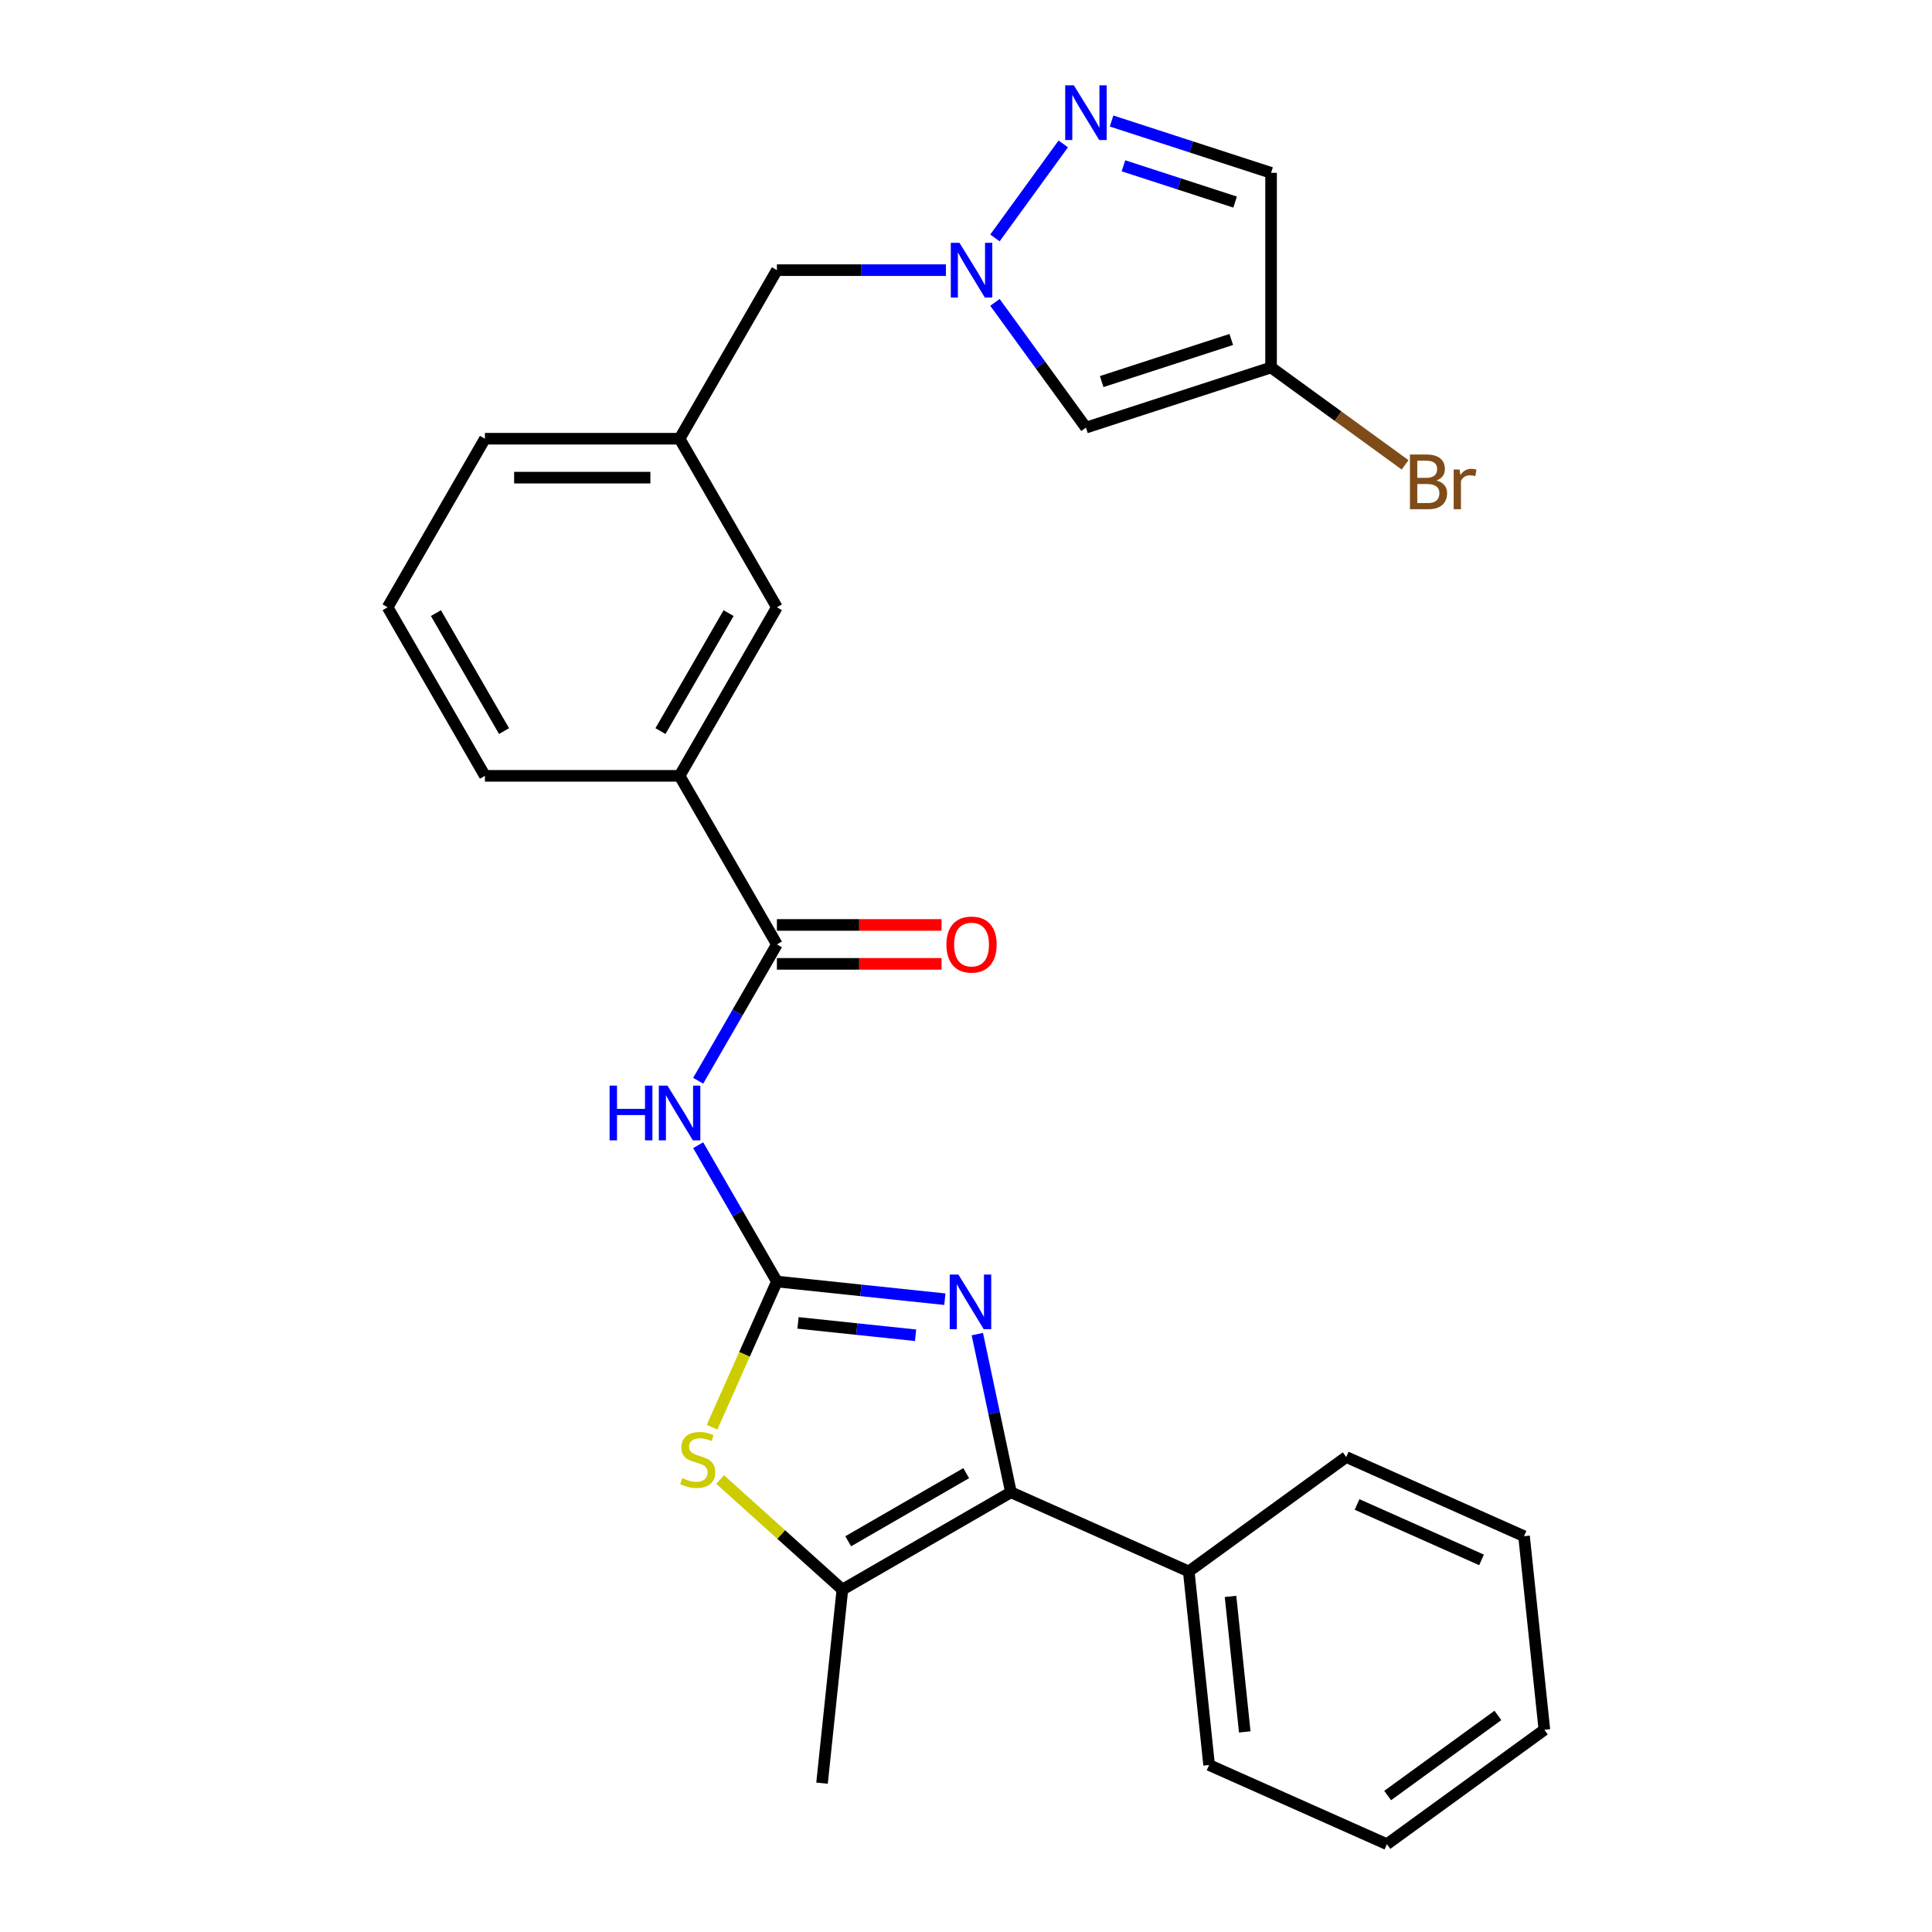 <?xml version='1.0' encoding='iso-8859-1'?>
<svg version='1.1' baseProfile='full'
              xmlns='http://www.w3.org/2000/svg'
                      xmlns:rdkit='http://www.rdkit.org/xml'
                      xmlns:xlink='http://www.w3.org/1999/xlink'
                  xml:space='preserve'
width='1000px' height='1000px' viewBox='0 0 1000 1000'>
<!-- END OF HEADER -->
<rect style='opacity:1.0;fill:#FFFFFF;stroke:none' width='1000' height='1000' x='0' y='0'> </rect>
<path class='bond-0' d='M 402.122,663.322 L 445.589,667.89' style='fill:none;fill-rule:evenodd;stroke:#000000;stroke-width:6px;stroke-linecap:butt;stroke-linejoin:miter;stroke-opacity:1' />
<path class='bond-0' d='M 445.589,667.89 L 489.057,672.459' style='fill:none;fill-rule:evenodd;stroke:#0000FF;stroke-width:6px;stroke-linecap:butt;stroke-linejoin:miter;stroke-opacity:1' />
<path class='bond-0' d='M 413.056,684.731 L 443.483,687.929' style='fill:none;fill-rule:evenodd;stroke:#000000;stroke-width:6px;stroke-linecap:butt;stroke-linejoin:miter;stroke-opacity:1' />
<path class='bond-0' d='M 443.483,687.929 L 473.911,691.127' style='fill:none;fill-rule:evenodd;stroke:#0000FF;stroke-width:6px;stroke-linecap:butt;stroke-linejoin:miter;stroke-opacity:1' />
<path class='bond-2' d='M 402.122,663.322 L 381.75,628.037' style='fill:none;fill-rule:evenodd;stroke:#000000;stroke-width:6px;stroke-linecap:butt;stroke-linejoin:miter;stroke-opacity:1' />
<path class='bond-2' d='M 381.75,628.037 L 361.378,592.752' style='fill:none;fill-rule:evenodd;stroke:#0000FF;stroke-width:6px;stroke-linecap:butt;stroke-linejoin:miter;stroke-opacity:1' />
<path class='bond-3' d='M 402.122,663.322 L 385.337,701.02' style='fill:none;fill-rule:evenodd;stroke:#000000;stroke-width:6px;stroke-linecap:butt;stroke-linejoin:miter;stroke-opacity:1' />
<path class='bond-3' d='M 385.337,701.02 L 368.553,738.719' style='fill:none;fill-rule:evenodd;stroke:#CCCC00;stroke-width:6px;stroke-linecap:butt;stroke-linejoin:miter;stroke-opacity:1' />
<path class='bond-1' d='M 505.861,690.531 L 514.562,731.464' style='fill:none;fill-rule:evenodd;stroke:#0000FF;stroke-width:6px;stroke-linecap:butt;stroke-linejoin:miter;stroke-opacity:1' />
<path class='bond-1' d='M 514.562,731.464 L 523.262,772.397' style='fill:none;fill-rule:evenodd;stroke:#000000;stroke-width:6px;stroke-linecap:butt;stroke-linejoin:miter;stroke-opacity:1' />
<path class='bond-12' d='M 523.262,772.397 L 615.298,813.374' style='fill:none;fill-rule:evenodd;stroke:#000000;stroke-width:6px;stroke-linecap:butt;stroke-linejoin:miter;stroke-opacity:1' />
<path class='bond-27' d='M 523.262,772.397 L 436.013,822.77' style='fill:none;fill-rule:evenodd;stroke:#000000;stroke-width:6px;stroke-linecap:butt;stroke-linejoin:miter;stroke-opacity:1' />
<path class='bond-27' d='M 500.1,762.503 L 439.026,797.764' style='fill:none;fill-rule:evenodd;stroke:#000000;stroke-width:6px;stroke-linecap:butt;stroke-linejoin:miter;stroke-opacity:1' />
<path class='bond-7' d='M 361.378,559.394 L 381.75,524.109' style='fill:none;fill-rule:evenodd;stroke:#0000FF;stroke-width:6px;stroke-linecap:butt;stroke-linejoin:miter;stroke-opacity:1' />
<path class='bond-7' d='M 381.75,524.109 L 402.122,488.825' style='fill:none;fill-rule:evenodd;stroke:#000000;stroke-width:6px;stroke-linecap:butt;stroke-linejoin:miter;stroke-opacity:1' />
<path class='bond-4' d='M 372.743,765.801 L 404.378,794.286' style='fill:none;fill-rule:evenodd;stroke:#CCCC00;stroke-width:6px;stroke-linecap:butt;stroke-linejoin:miter;stroke-opacity:1' />
<path class='bond-4' d='M 404.378,794.286 L 436.013,822.77' style='fill:none;fill-rule:evenodd;stroke:#000000;stroke-width:6px;stroke-linecap:butt;stroke-linejoin:miter;stroke-opacity:1' />
<path class='bond-18' d='M 436.013,822.77 L 425.483,922.964' style='fill:none;fill-rule:evenodd;stroke:#000000;stroke-width:6px;stroke-linecap:butt;stroke-linejoin:miter;stroke-opacity:1' />
<path class='bond-5' d='M 489.609,139.83 L 445.865,139.83' style='fill:none;fill-rule:evenodd;stroke:#0000FF;stroke-width:6px;stroke-linecap:butt;stroke-linejoin:miter;stroke-opacity:1' />
<path class='bond-5' d='M 445.865,139.83 L 402.122,139.83' style='fill:none;fill-rule:evenodd;stroke:#000000;stroke-width:6px;stroke-linecap:butt;stroke-linejoin:miter;stroke-opacity:1' />
<path class='bond-6' d='M 514.985,123.151 L 550.341,74.488' style='fill:none;fill-rule:evenodd;stroke:#0000FF;stroke-width:6px;stroke-linecap:butt;stroke-linejoin:miter;stroke-opacity:1' />
<path class='bond-8' d='M 514.985,156.509 L 538.535,188.922' style='fill:none;fill-rule:evenodd;stroke:#0000FF;stroke-width:6px;stroke-linecap:butt;stroke-linejoin:miter;stroke-opacity:1' />
<path class='bond-8' d='M 538.535,188.922 L 562.085,221.335' style='fill:none;fill-rule:evenodd;stroke:#000000;stroke-width:6px;stroke-linecap:butt;stroke-linejoin:miter;stroke-opacity:1' />
<path class='bond-10' d='M 575.343,62.633 L 616.622,76.045' style='fill:none;fill-rule:evenodd;stroke:#0000FF;stroke-width:6px;stroke-linecap:butt;stroke-linejoin:miter;stroke-opacity:1' />
<path class='bond-10' d='M 616.622,76.045 L 657.9,89.457' style='fill:none;fill-rule:evenodd;stroke:#000000;stroke-width:6px;stroke-linecap:butt;stroke-linejoin:miter;stroke-opacity:1' />
<path class='bond-10' d='M 581.5,85.819 L 610.395,95.208' style='fill:none;fill-rule:evenodd;stroke:#0000FF;stroke-width:6px;stroke-linecap:butt;stroke-linejoin:miter;stroke-opacity:1' />
<path class='bond-10' d='M 610.395,95.208 L 639.29,104.596' style='fill:none;fill-rule:evenodd;stroke:#000000;stroke-width:6px;stroke-linecap:butt;stroke-linejoin:miter;stroke-opacity:1' />
<path class='bond-11' d='M 402.122,488.825 L 351.749,401.576' style='fill:none;fill-rule:evenodd;stroke:#000000;stroke-width:6px;stroke-linecap:butt;stroke-linejoin:miter;stroke-opacity:1' />
<path class='bond-13' d='M 402.122,498.899 L 444.735,498.899' style='fill:none;fill-rule:evenodd;stroke:#000000;stroke-width:6px;stroke-linecap:butt;stroke-linejoin:miter;stroke-opacity:1' />
<path class='bond-13' d='M 444.735,498.899 L 487.349,498.899' style='fill:none;fill-rule:evenodd;stroke:#FF0000;stroke-width:6px;stroke-linecap:butt;stroke-linejoin:miter;stroke-opacity:1' />
<path class='bond-13' d='M 402.122,478.75 L 444.735,478.75' style='fill:none;fill-rule:evenodd;stroke:#000000;stroke-width:6px;stroke-linecap:butt;stroke-linejoin:miter;stroke-opacity:1' />
<path class='bond-13' d='M 444.735,478.75 L 487.349,478.75' style='fill:none;fill-rule:evenodd;stroke:#FF0000;stroke-width:6px;stroke-linecap:butt;stroke-linejoin:miter;stroke-opacity:1' />
<path class='bond-9' d='M 562.085,221.335 L 657.9,190.203' style='fill:none;fill-rule:evenodd;stroke:#000000;stroke-width:6px;stroke-linecap:butt;stroke-linejoin:miter;stroke-opacity:1' />
<path class='bond-9' d='M 570.231,197.502 L 637.301,175.71' style='fill:none;fill-rule:evenodd;stroke:#000000;stroke-width:6px;stroke-linecap:butt;stroke-linejoin:miter;stroke-opacity:1' />
<path class='bond-17' d='M 657.9,190.203 L 692.583,215.402' style='fill:none;fill-rule:evenodd;stroke:#000000;stroke-width:6px;stroke-linecap:butt;stroke-linejoin:miter;stroke-opacity:1' />
<path class='bond-17' d='M 692.583,215.402 L 727.267,240.601' style='fill:none;fill-rule:evenodd;stroke:#7F4C19;stroke-width:6px;stroke-linecap:butt;stroke-linejoin:miter;stroke-opacity:1' />
<path class='bond-30' d='M 657.9,190.203 L 657.9,89.457' style='fill:none;fill-rule:evenodd;stroke:#000000;stroke-width:6px;stroke-linecap:butt;stroke-linejoin:miter;stroke-opacity:1' />
<path class='bond-14' d='M 351.749,401.576 L 402.122,314.327' style='fill:none;fill-rule:evenodd;stroke:#000000;stroke-width:6px;stroke-linecap:butt;stroke-linejoin:miter;stroke-opacity:1' />
<path class='bond-14' d='M 341.855,378.414 L 377.116,317.34' style='fill:none;fill-rule:evenodd;stroke:#000000;stroke-width:6px;stroke-linecap:butt;stroke-linejoin:miter;stroke-opacity:1' />
<path class='bond-19' d='M 351.749,401.576 L 251.003,401.576' style='fill:none;fill-rule:evenodd;stroke:#000000;stroke-width:6px;stroke-linecap:butt;stroke-linejoin:miter;stroke-opacity:1' />
<path class='bond-22' d='M 615.298,813.374 L 625.829,913.568' style='fill:none;fill-rule:evenodd;stroke:#000000;stroke-width:6px;stroke-linecap:butt;stroke-linejoin:miter;stroke-opacity:1' />
<path class='bond-22' d='M 636.917,826.297 L 644.288,896.433' style='fill:none;fill-rule:evenodd;stroke:#000000;stroke-width:6px;stroke-linecap:butt;stroke-linejoin:miter;stroke-opacity:1' />
<path class='bond-23' d='M 615.298,813.374 L 696.803,754.157' style='fill:none;fill-rule:evenodd;stroke:#000000;stroke-width:6px;stroke-linecap:butt;stroke-linejoin:miter;stroke-opacity:1' />
<path class='bond-16' d='M 402.122,314.327 L 351.749,227.079' style='fill:none;fill-rule:evenodd;stroke:#000000;stroke-width:6px;stroke-linecap:butt;stroke-linejoin:miter;stroke-opacity:1' />
<path class='bond-15' d='M 402.122,139.83 L 351.749,227.079' style='fill:none;fill-rule:evenodd;stroke:#000000;stroke-width:6px;stroke-linecap:butt;stroke-linejoin:miter;stroke-opacity:1' />
<path class='bond-28' d='M 351.749,227.079 L 251.003,227.079' style='fill:none;fill-rule:evenodd;stroke:#000000;stroke-width:6px;stroke-linecap:butt;stroke-linejoin:miter;stroke-opacity:1' />
<path class='bond-28' d='M 336.637,247.228 L 266.115,247.228' style='fill:none;fill-rule:evenodd;stroke:#000000;stroke-width:6px;stroke-linecap:butt;stroke-linejoin:miter;stroke-opacity:1' />
<path class='bond-20' d='M 251.003,401.576 L 200.63,314.327' style='fill:none;fill-rule:evenodd;stroke:#000000;stroke-width:6px;stroke-linecap:butt;stroke-linejoin:miter;stroke-opacity:1' />
<path class='bond-20' d='M 260.896,378.414 L 225.635,317.34' style='fill:none;fill-rule:evenodd;stroke:#000000;stroke-width:6px;stroke-linecap:butt;stroke-linejoin:miter;stroke-opacity:1' />
<path class='bond-21' d='M 200.63,314.327 L 251.003,227.079' style='fill:none;fill-rule:evenodd;stroke:#000000;stroke-width:6px;stroke-linecap:butt;stroke-linejoin:miter;stroke-opacity:1' />
<path class='bond-25' d='M 625.829,913.568 L 717.865,954.545' style='fill:none;fill-rule:evenodd;stroke:#000000;stroke-width:6px;stroke-linecap:butt;stroke-linejoin:miter;stroke-opacity:1' />
<path class='bond-24' d='M 696.803,754.157 L 788.84,795.134' style='fill:none;fill-rule:evenodd;stroke:#000000;stroke-width:6px;stroke-linecap:butt;stroke-linejoin:miter;stroke-opacity:1' />
<path class='bond-24' d='M 702.413,778.711 L 766.839,807.395' style='fill:none;fill-rule:evenodd;stroke:#000000;stroke-width:6px;stroke-linecap:butt;stroke-linejoin:miter;stroke-opacity:1' />
<path class='bond-26' d='M 788.84,795.134 L 799.37,895.328' style='fill:none;fill-rule:evenodd;stroke:#000000;stroke-width:6px;stroke-linecap:butt;stroke-linejoin:miter;stroke-opacity:1' />
<path class='bond-29' d='M 717.865,954.545 L 799.37,895.328' style='fill:none;fill-rule:evenodd;stroke:#000000;stroke-width:6px;stroke-linecap:butt;stroke-linejoin:miter;stroke-opacity:1' />
<path class='bond-29' d='M 718.248,929.362 L 775.301,887.91' style='fill:none;fill-rule:evenodd;stroke:#000000;stroke-width:6px;stroke-linecap:butt;stroke-linejoin:miter;stroke-opacity:1' />
<path  class='atom-1' d='M 496.056 659.693
L 505.336 674.693
Q 506.256 676.173, 507.736 678.853
Q 509.216 681.533, 509.296 681.693
L 509.296 659.693
L 513.056 659.693
L 513.056 688.013
L 509.176 688.013
L 499.216 671.613
Q 498.056 669.693, 496.816 667.493
Q 495.616 665.293, 495.256 664.613
L 495.256 688.013
L 491.576 688.013
L 491.576 659.693
L 496.056 659.693
' fill='#0000FF'/>
<path  class='atom-3' d='M 315.529 561.913
L 319.369 561.913
L 319.369 573.953
L 333.849 573.953
L 333.849 561.913
L 337.689 561.913
L 337.689 590.233
L 333.849 590.233
L 333.849 577.153
L 319.369 577.153
L 319.369 590.233
L 315.529 590.233
L 315.529 561.913
' fill='#0000FF'/>
<path  class='atom-3' d='M 345.489 561.913
L 354.769 576.913
Q 355.689 578.393, 357.169 581.073
Q 358.649 583.753, 358.729 583.913
L 358.729 561.913
L 362.489 561.913
L 362.489 590.233
L 358.609 590.233
L 348.649 573.833
Q 347.489 571.913, 346.249 569.713
Q 345.049 567.513, 344.689 566.833
L 344.689 590.233
L 341.009 590.233
L 341.009 561.913
L 345.489 561.913
' fill='#0000FF'/>
<path  class='atom-4' d='M 353.145 765.078
Q 353.465 765.198, 354.785 765.758
Q 356.105 766.318, 357.545 766.678
Q 359.025 766.998, 360.465 766.998
Q 363.145 766.998, 364.705 765.718
Q 366.265 764.398, 366.265 762.118
Q 366.265 760.558, 365.465 759.598
Q 364.705 758.638, 363.505 758.118
Q 362.305 757.598, 360.305 756.998
Q 357.785 756.238, 356.265 755.518
Q 354.785 754.798, 353.705 753.278
Q 352.665 751.758, 352.665 749.198
Q 352.665 745.638, 355.065 743.438
Q 357.505 741.238, 362.305 741.238
Q 365.585 741.238, 369.305 742.798
L 368.385 745.878
Q 364.985 744.478, 362.425 744.478
Q 359.665 744.478, 358.145 745.638
Q 356.625 746.758, 356.665 748.718
Q 356.665 750.238, 357.425 751.158
Q 358.225 752.078, 359.345 752.598
Q 360.505 753.118, 362.425 753.718
Q 364.985 754.518, 366.505 755.318
Q 368.025 756.118, 369.105 757.758
Q 370.225 759.358, 370.225 762.118
Q 370.225 766.038, 367.585 768.158
Q 364.985 770.238, 360.625 770.238
Q 358.105 770.238, 356.185 769.678
Q 354.305 769.158, 352.065 768.238
L 353.145 765.078
' fill='#CCCC00'/>
<path  class='atom-6' d='M 496.608 125.67
L 505.888 140.67
Q 506.808 142.15, 508.288 144.83
Q 509.768 147.51, 509.848 147.67
L 509.848 125.67
L 513.608 125.67
L 513.608 153.99
L 509.728 153.99
L 499.768 137.59
Q 498.608 135.67, 497.368 133.47
Q 496.168 131.27, 495.808 130.59
L 495.808 153.99
L 492.128 153.99
L 492.128 125.67
L 496.608 125.67
' fill='#0000FF'/>
<path  class='atom-7' d='M 555.825 44.165
L 565.105 59.165
Q 566.025 60.645, 567.505 63.325
Q 568.985 66.005, 569.065 66.165
L 569.065 44.165
L 572.825 44.165
L 572.825 72.485
L 568.945 72.485
L 558.985 56.085
Q 557.825 54.165, 556.585 51.965
Q 555.385 49.765, 555.025 49.085
L 555.025 72.485
L 551.345 72.485
L 551.345 44.165
L 555.825 44.165
' fill='#0000FF'/>
<path  class='atom-14' d='M 489.868 488.905
Q 489.868 482.105, 493.228 478.305
Q 496.588 474.505, 502.868 474.505
Q 509.148 474.505, 512.508 478.305
Q 515.868 482.105, 515.868 488.905
Q 515.868 495.785, 512.468 499.705
Q 509.068 503.585, 502.868 503.585
Q 496.628 503.585, 493.228 499.705
Q 489.868 495.825, 489.868 488.905
M 502.868 500.385
Q 507.188 500.385, 509.508 497.505
Q 511.868 494.585, 511.868 488.905
Q 511.868 483.345, 509.508 480.545
Q 507.188 477.705, 502.868 477.705
Q 498.548 477.705, 496.188 480.505
Q 493.868 483.305, 493.868 488.905
Q 493.868 494.625, 496.188 497.505
Q 498.548 500.385, 502.868 500.385
' fill='#FF0000'/>
<path  class='atom-18' d='M 743.545 248.7
Q 746.265 249.46, 747.625 251.14
Q 749.025 252.78, 749.025 255.22
Q 749.025 259.14, 746.505 261.38
Q 744.025 263.58, 739.305 263.58
L 729.785 263.58
L 729.785 235.26
L 738.145 235.26
Q 742.985 235.26, 745.425 237.22
Q 747.865 239.18, 747.865 242.78
Q 747.865 247.06, 743.545 248.7
M 733.585 238.46
L 733.585 247.34
L 738.145 247.34
Q 740.945 247.34, 742.385 246.22
Q 743.865 245.06, 743.865 242.78
Q 743.865 238.46, 738.145 238.46
L 733.585 238.46
M 739.305 260.38
Q 742.065 260.38, 743.545 259.06
Q 745.025 257.74, 745.025 255.22
Q 745.025 252.9, 743.385 251.74
Q 741.785 250.54, 738.705 250.54
L 733.585 250.54
L 733.585 260.38
L 739.305 260.38
' fill='#7F4C19'/>
<path  class='atom-18' d='M 755.465 243.02
L 755.905 245.86
Q 758.065 242.66, 761.585 242.66
Q 762.705 242.66, 764.225 243.06
L 763.625 246.42
Q 761.905 246.02, 760.945 246.02
Q 759.265 246.02, 758.145 246.7
Q 757.065 247.34, 756.185 248.9
L 756.185 263.58
L 752.425 263.58
L 752.425 243.02
L 755.465 243.02
' fill='#7F4C19'/>
</svg>
